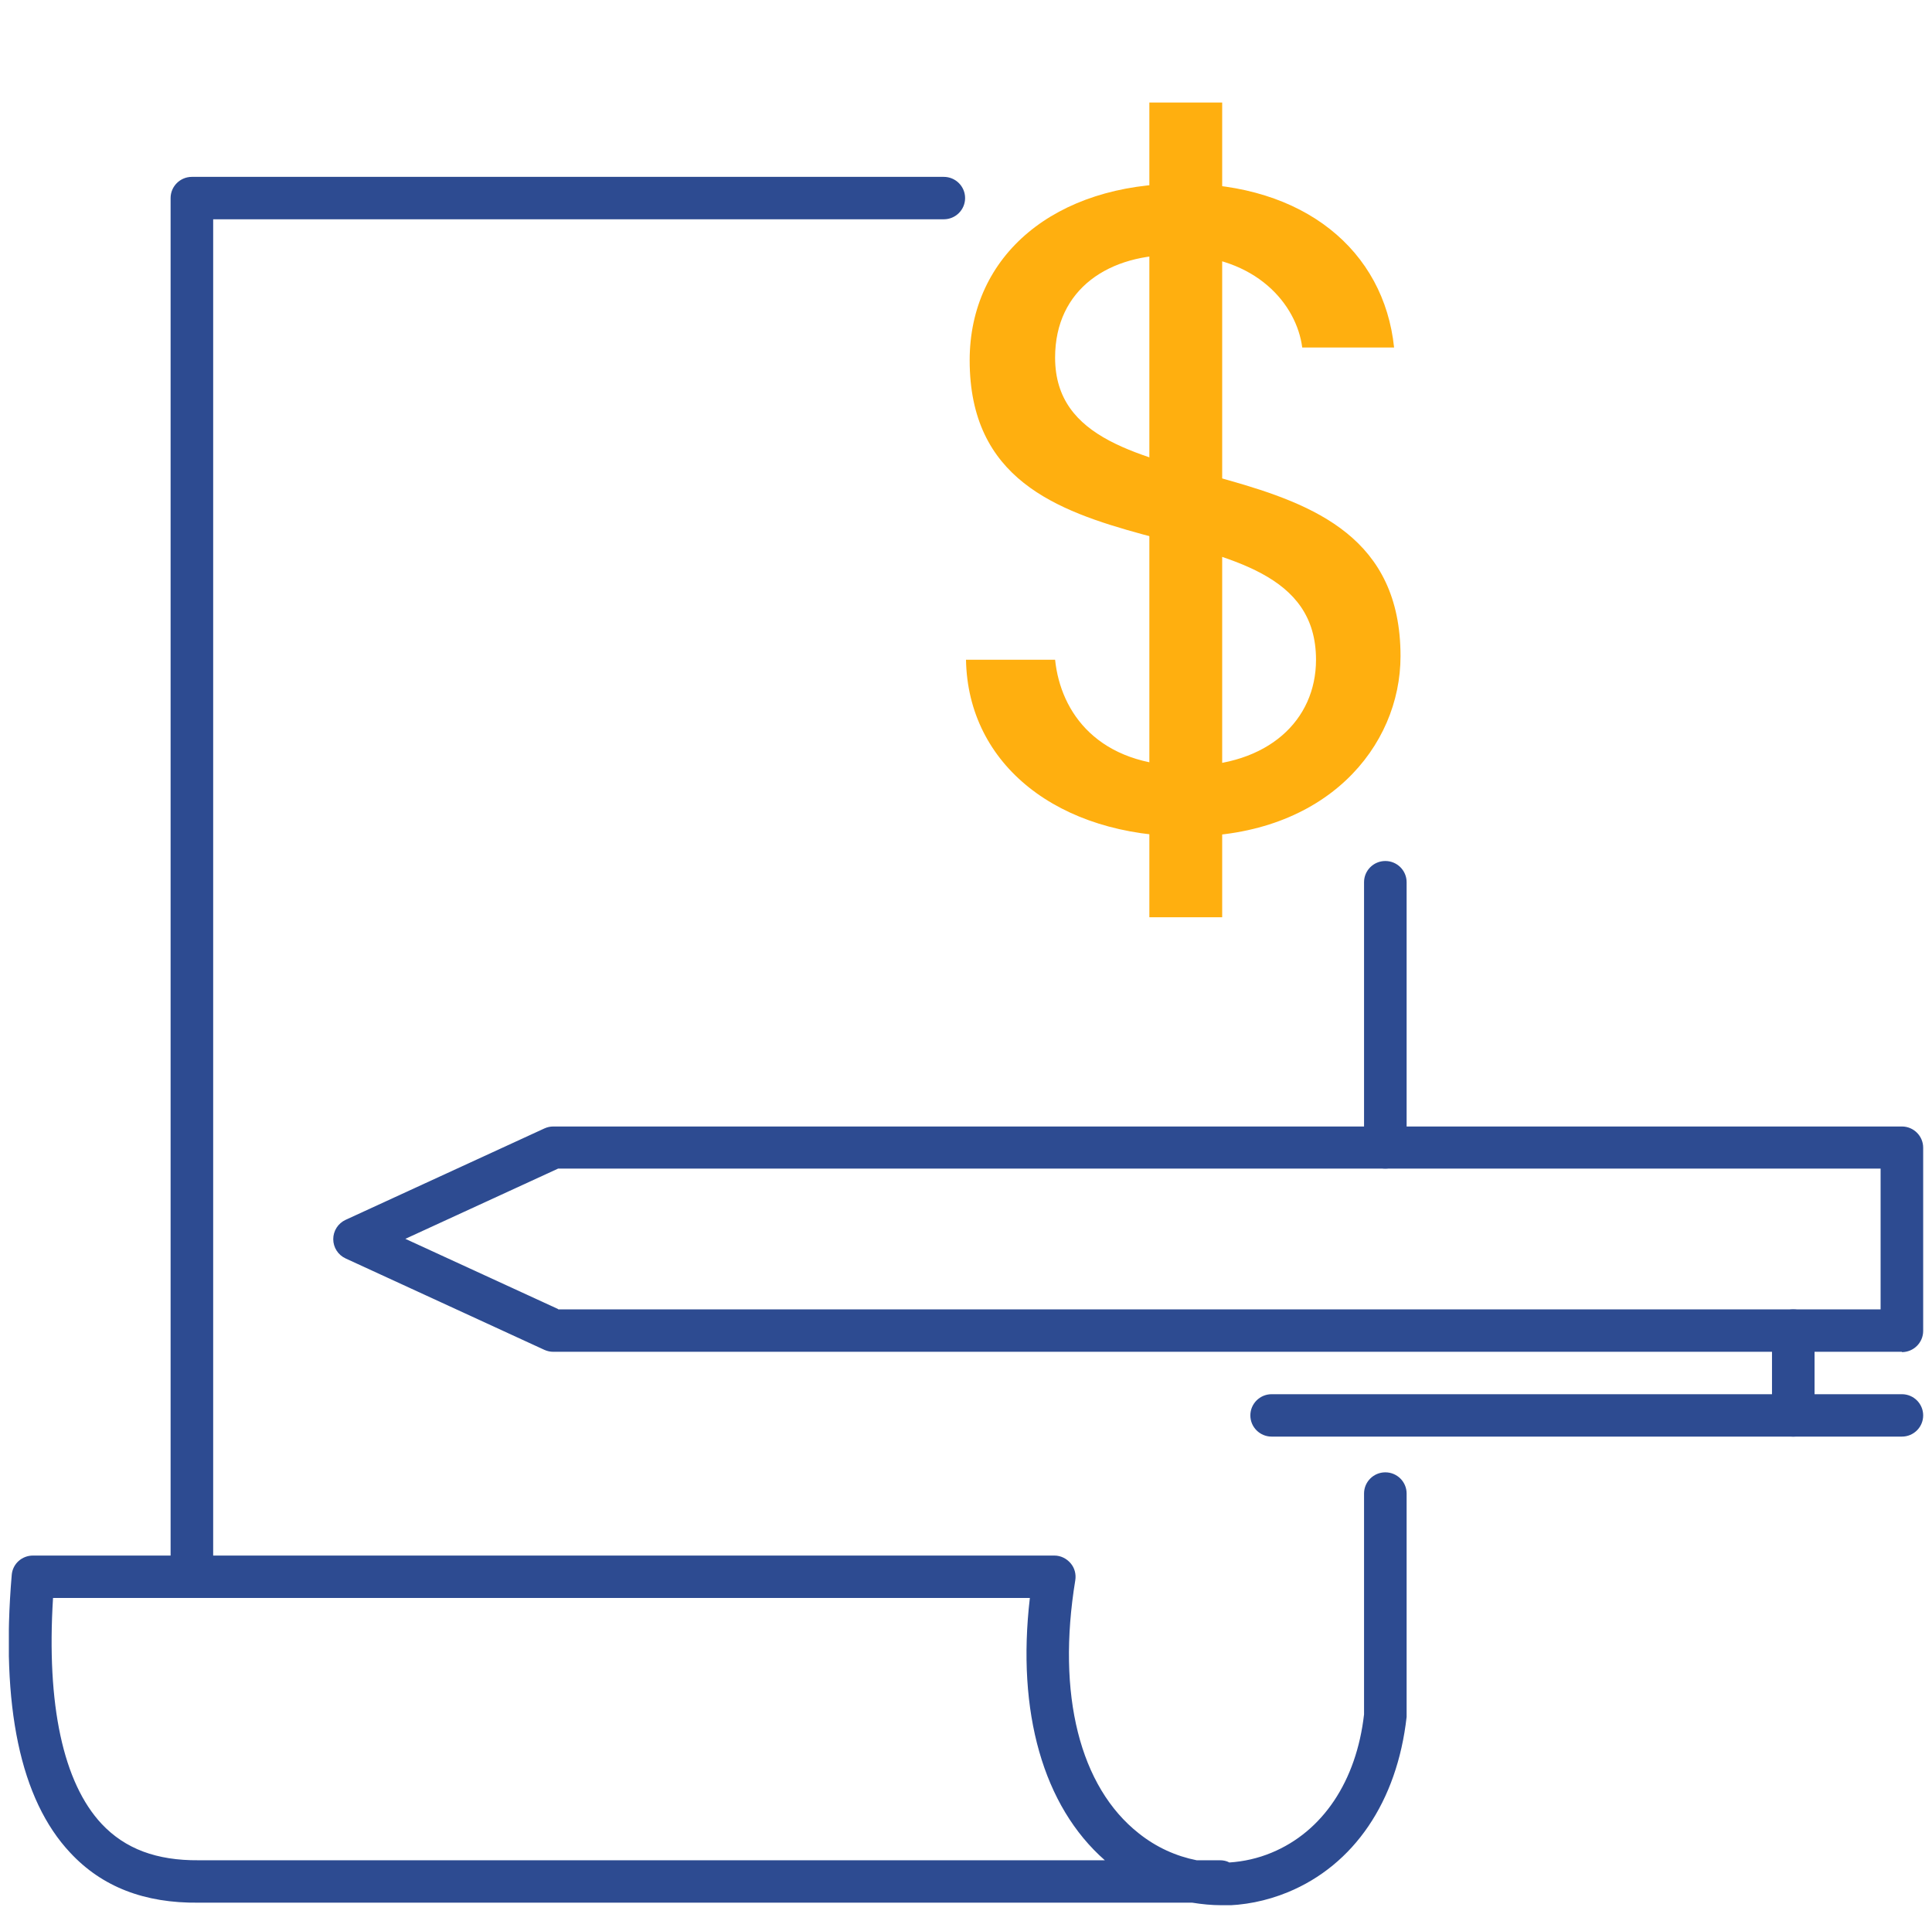 <svg width="109" height="108" viewBox="0 0 109 108" fill="none" xmlns="http://www.w3.org/2000/svg">
<g clip-path="url(#clip0_10320_253878)">
<path d="M10.826 89.753C10.163 89.753 9.625 89.217 9.625 88.557V11.177C9.625 10.516 10.163 9.98 10.826 9.98H53.248C53.911 9.98 54.449 10.516 54.449 11.177C54.449 11.837 53.911 12.373 53.248 12.373H12.027V88.557C12.027 89.217 11.489 89.753 10.826 89.753Z" fill="#2D4B91"/>
<path d="M78.158 65.936C77.495 65.936 76.957 65.401 76.957 64.74V49.778C76.957 49.118 77.495 48.582 78.158 48.582C78.821 48.582 79.359 49.118 79.359 49.778V64.74C79.359 65.401 78.821 65.936 78.158 65.936Z" fill="#2D4B91"/>
<path d="M68.91 107.501C68.355 107.501 67.817 107.447 67.262 107.358H11.2C8.154 107.394 5.752 106.465 3.96 104.537C1.146 101.537 0.035 96.27 0.662 88.861C0.716 88.236 1.236 87.772 1.863 87.772H59.483C59.842 87.772 60.164 87.933 60.397 88.2C60.63 88.468 60.72 88.825 60.666 89.164C59.609 95.61 60.917 100.823 64.251 103.448C65.236 104.233 66.347 104.733 67.513 104.965H68.821C69.018 104.965 69.197 105.001 69.359 105.09C70.165 105.037 70.972 104.858 71.742 104.537C74.628 103.341 76.527 100.502 76.957 96.735V84.272C76.957 83.612 77.495 83.076 78.158 83.076C78.822 83.076 79.359 83.612 79.359 84.272V96.877C78.822 101.662 76.384 105.233 72.656 106.769C71.438 107.269 70.165 107.519 68.892 107.519L68.91 107.501ZM2.992 90.164C2.616 96.199 3.566 100.591 5.734 102.912C7.06 104.323 8.835 104.983 11.2 104.965H62.333C58.856 101.912 57.35 96.61 58.103 90.164H2.992Z" fill="#2D4B91"/>
<path d="M107.301 76.275H31.221C31.042 76.275 30.88 76.239 30.719 76.168L19.5 71.008C19.07 70.811 18.801 70.383 18.801 69.919C18.801 69.454 19.07 69.026 19.5 68.829L30.719 63.67C30.88 63.598 31.042 63.562 31.221 63.562H107.301C107.964 63.562 108.502 64.098 108.502 64.759V75.096C108.502 75.757 107.964 76.293 107.301 76.293V76.275ZM31.49 73.882H106.1V65.937H31.49L22.869 69.901L31.49 73.864V73.882Z" fill="#2D4B91"/>
<path d="M107.302 81.06H71.744C71.081 81.06 70.543 80.525 70.543 79.864C70.543 79.204 71.081 78.668 71.744 78.668H107.302C107.965 78.668 108.502 79.204 108.502 79.864C108.502 80.525 107.965 81.06 107.302 81.06Z" fill="#2D4B91"/>
<path d="M101.173 81.06C100.51 81.06 99.973 80.525 99.973 79.864V75.079C99.973 74.418 100.51 73.883 101.173 73.883C101.837 73.883 102.374 74.418 102.374 75.079V79.864C102.374 80.525 101.837 81.06 101.173 81.06Z" fill="#2D4B91"/>
<path d="M66.991 47.197C59.734 47.197 54.604 43.168 54.5 37.226H59.527C59.838 40.222 61.963 43.219 66.991 43.219C71.552 43.219 74.247 40.636 74.247 37.226C74.247 27.512 54.707 33.713 54.707 20.331C54.707 14.389 59.527 10.359 66.68 10.359C73.573 10.359 78.082 14.131 78.652 19.608H73.469C73.159 17.179 70.878 14.441 66.472 14.389C62.585 14.286 59.527 16.301 59.527 20.176C59.527 29.476 79.015 23.689 79.015 37.019C79.015 42.134 74.817 47.197 66.991 47.197Z" fill="#FFAF0F"/>
<path d="M64.845 5.785H68.953V51.756H64.845V5.785Z" fill="#FFAF0F"/>
</g>
<defs>
<clipPath id="clip0_10320_253878">
<rect width="108" height="107" fill="white" transform="translate(0.5 0.5)"/>
</clipPath>
</defs>
</svg>
